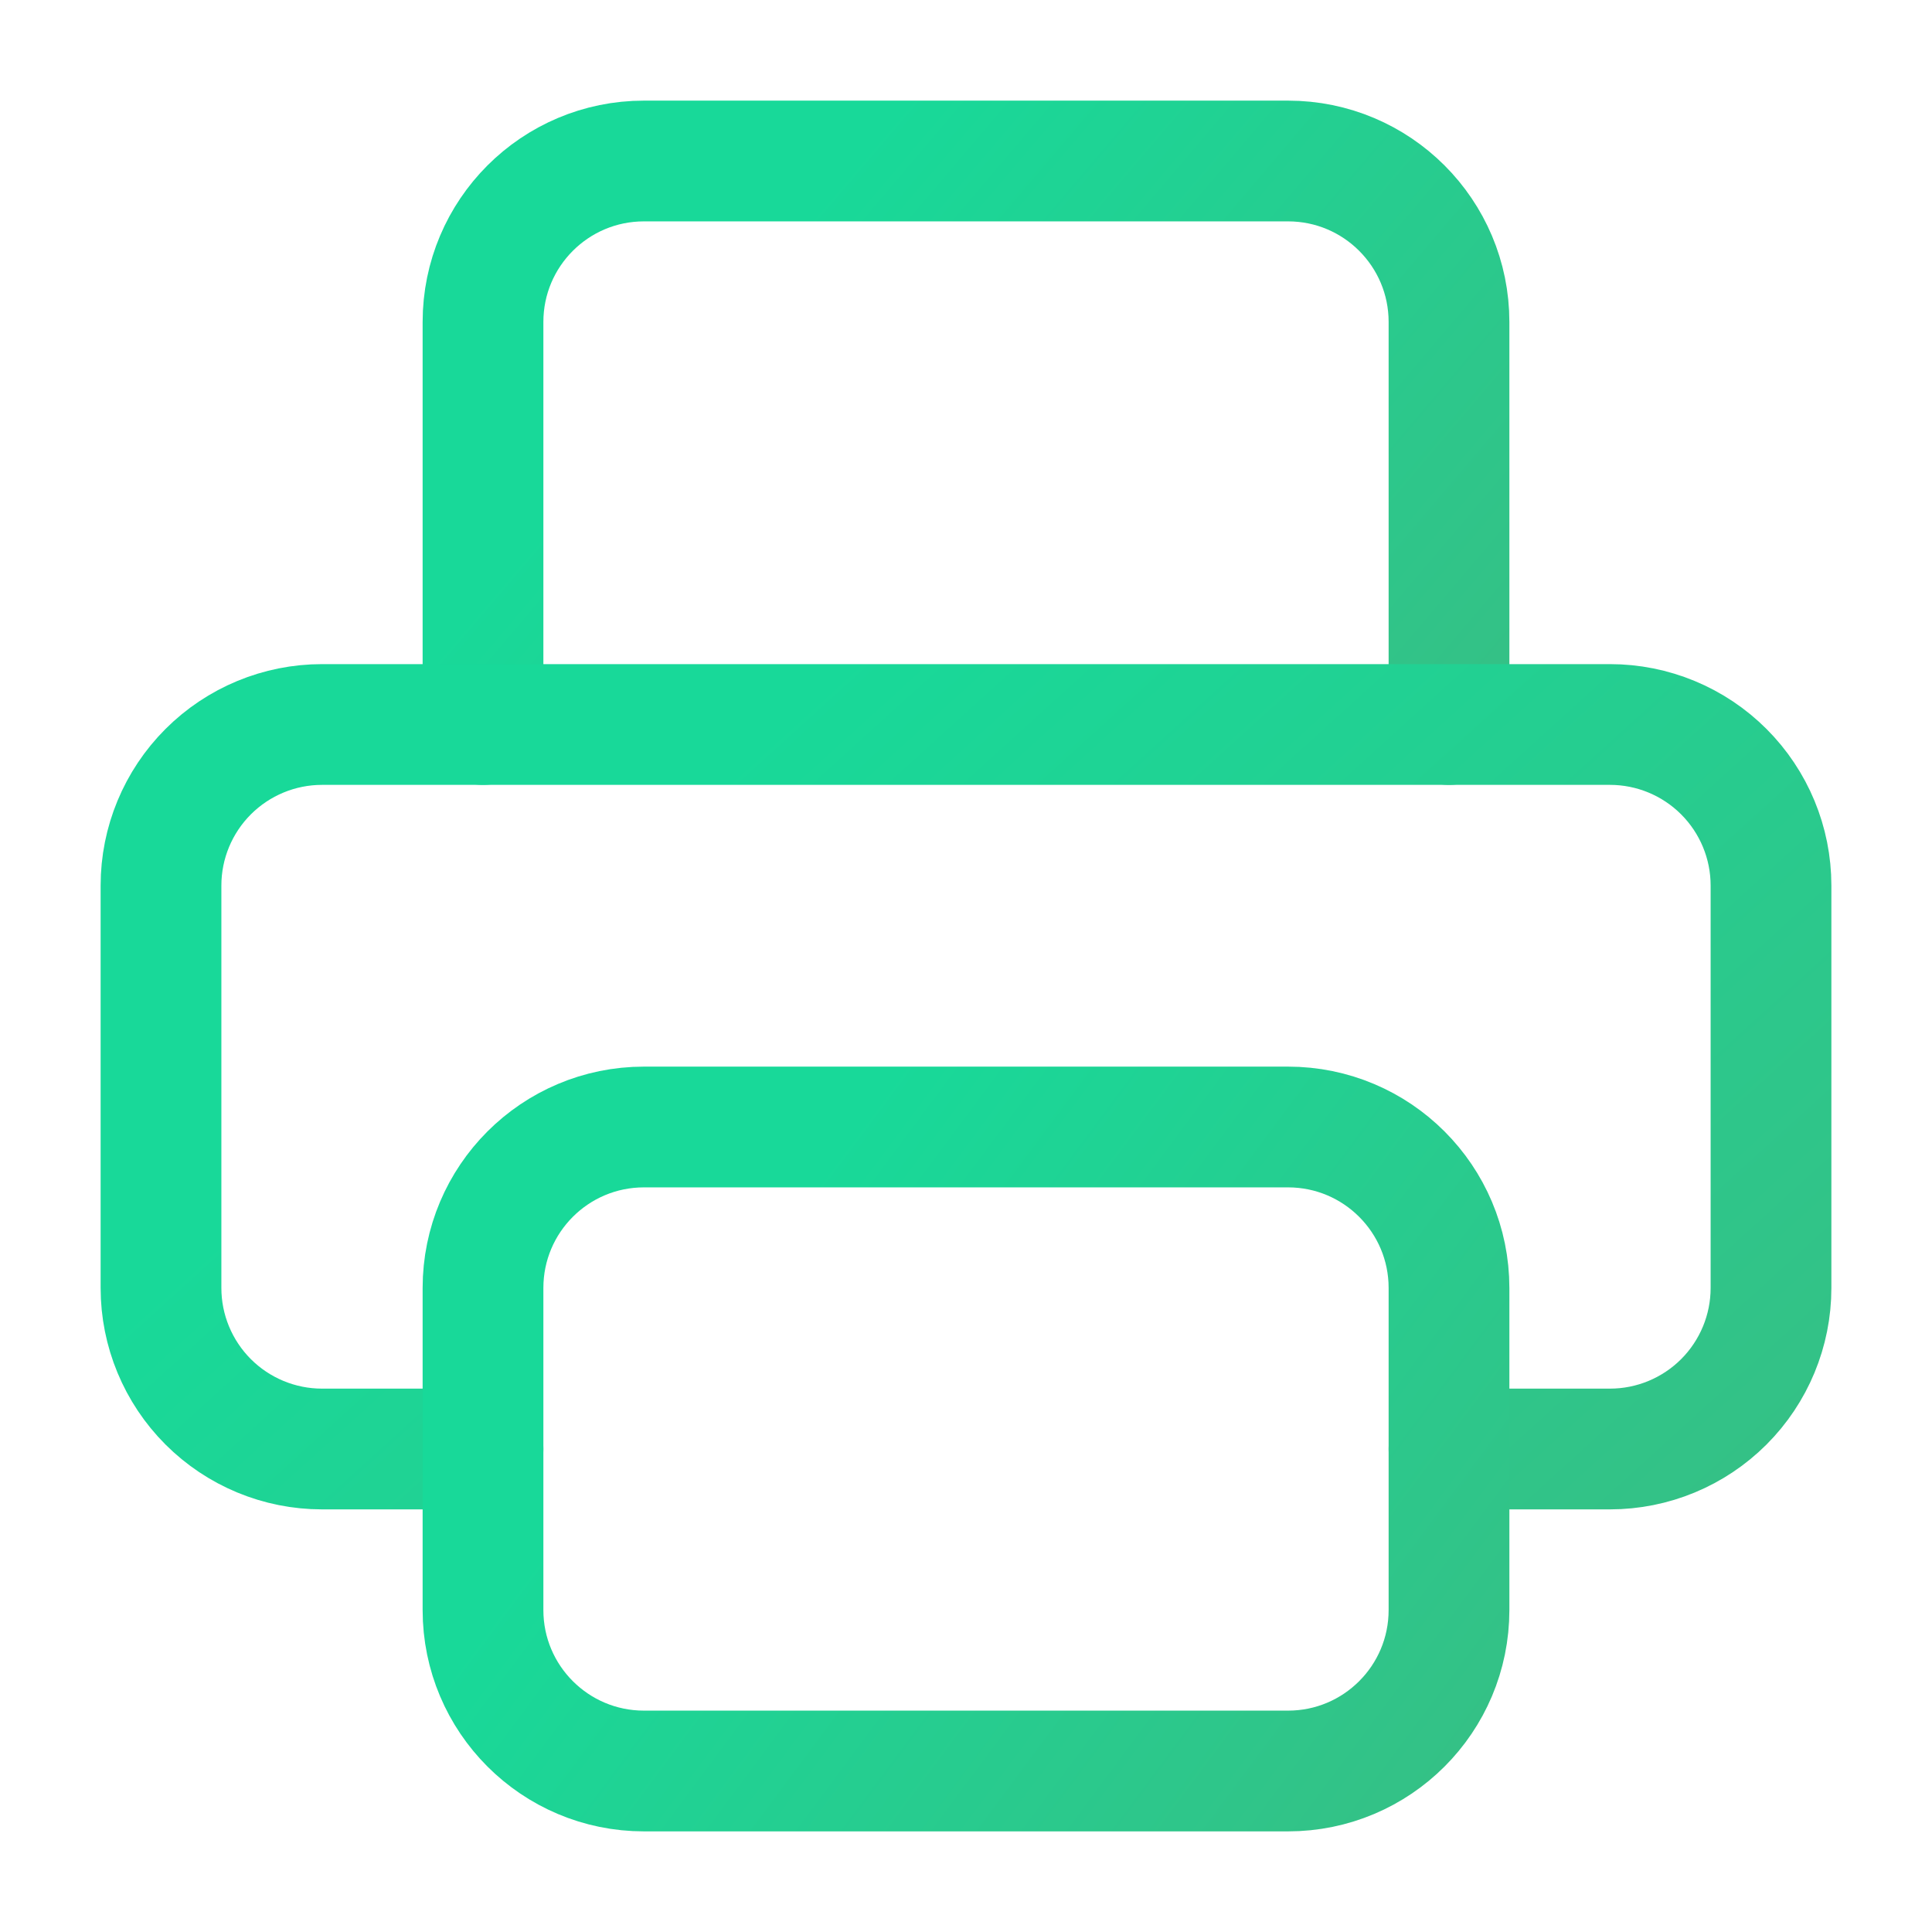 <svg width="24" height="24" viewBox="0 0 24 24" fill="none" xmlns="http://www.w3.org/2000/svg">
<path d="M6 9V4C6 2.895 6.895 2 8 2H16C17.105 2 18 2.895 18 4V9" stroke="url(#paint0_linear_3040_8311)" stroke-width="1.5" stroke-linecap="round" stroke-linejoin="round"/>
<path d="M6 18H4C3.47 18 2.961 17.789 2.586 17.414C2.211 17.039 2 16.53 2 16V11C2 10.47 2.211 9.961 2.586 9.586C2.961 9.211 3.47 9 4 9H20C20.53 9 21.039 9.211 21.414 9.586C21.789 9.961 22 10.47 22 11V16C22 16.53 21.789 17.039 21.414 17.414C21.039 17.789 20.53 18 20 18H18" stroke="url(#paint1_linear_3040_8311)" stroke-width="1.5" stroke-linecap="round" stroke-linejoin="round"/>
<path d="M16 14H8C6.895 14 6 14.895 6 16V20C6 21.105 6.895 22 8 22H16C17.105 22 18 21.105 18 20V16C18 14.895 17.105 14 16 14Z" stroke="url(#paint2_linear_3040_8311)" stroke-width="1.5" stroke-linecap="round" stroke-linejoin="round"/>
<defs>
<linearGradient id="paint0_linear_3040_8311" x1="17.995" y1="9.005" x2="10.186" y2="2.372" gradientUnits="userSpaceOnUse">
<stop stop-color="#34C186"/>
<stop offset="1" stop-color="#18D999"/>
</linearGradient>
<linearGradient id="paint1_linear_3040_8311" x1="21.992" y1="18.006" x2="11.865" y2="6.856" gradientUnits="userSpaceOnUse">
<stop stop-color="#34C186"/>
<stop offset="1" stop-color="#18D999"/>
</linearGradient>
<linearGradient id="paint2_linear_3040_8311" x1="17.995" y1="22.005" x2="9.336" y2="15.57" gradientUnits="userSpaceOnUse">
<stop stop-color="#34C186"/>
<stop offset="1" stop-color="#18D999"/>
</linearGradient>
</defs>
</svg>
